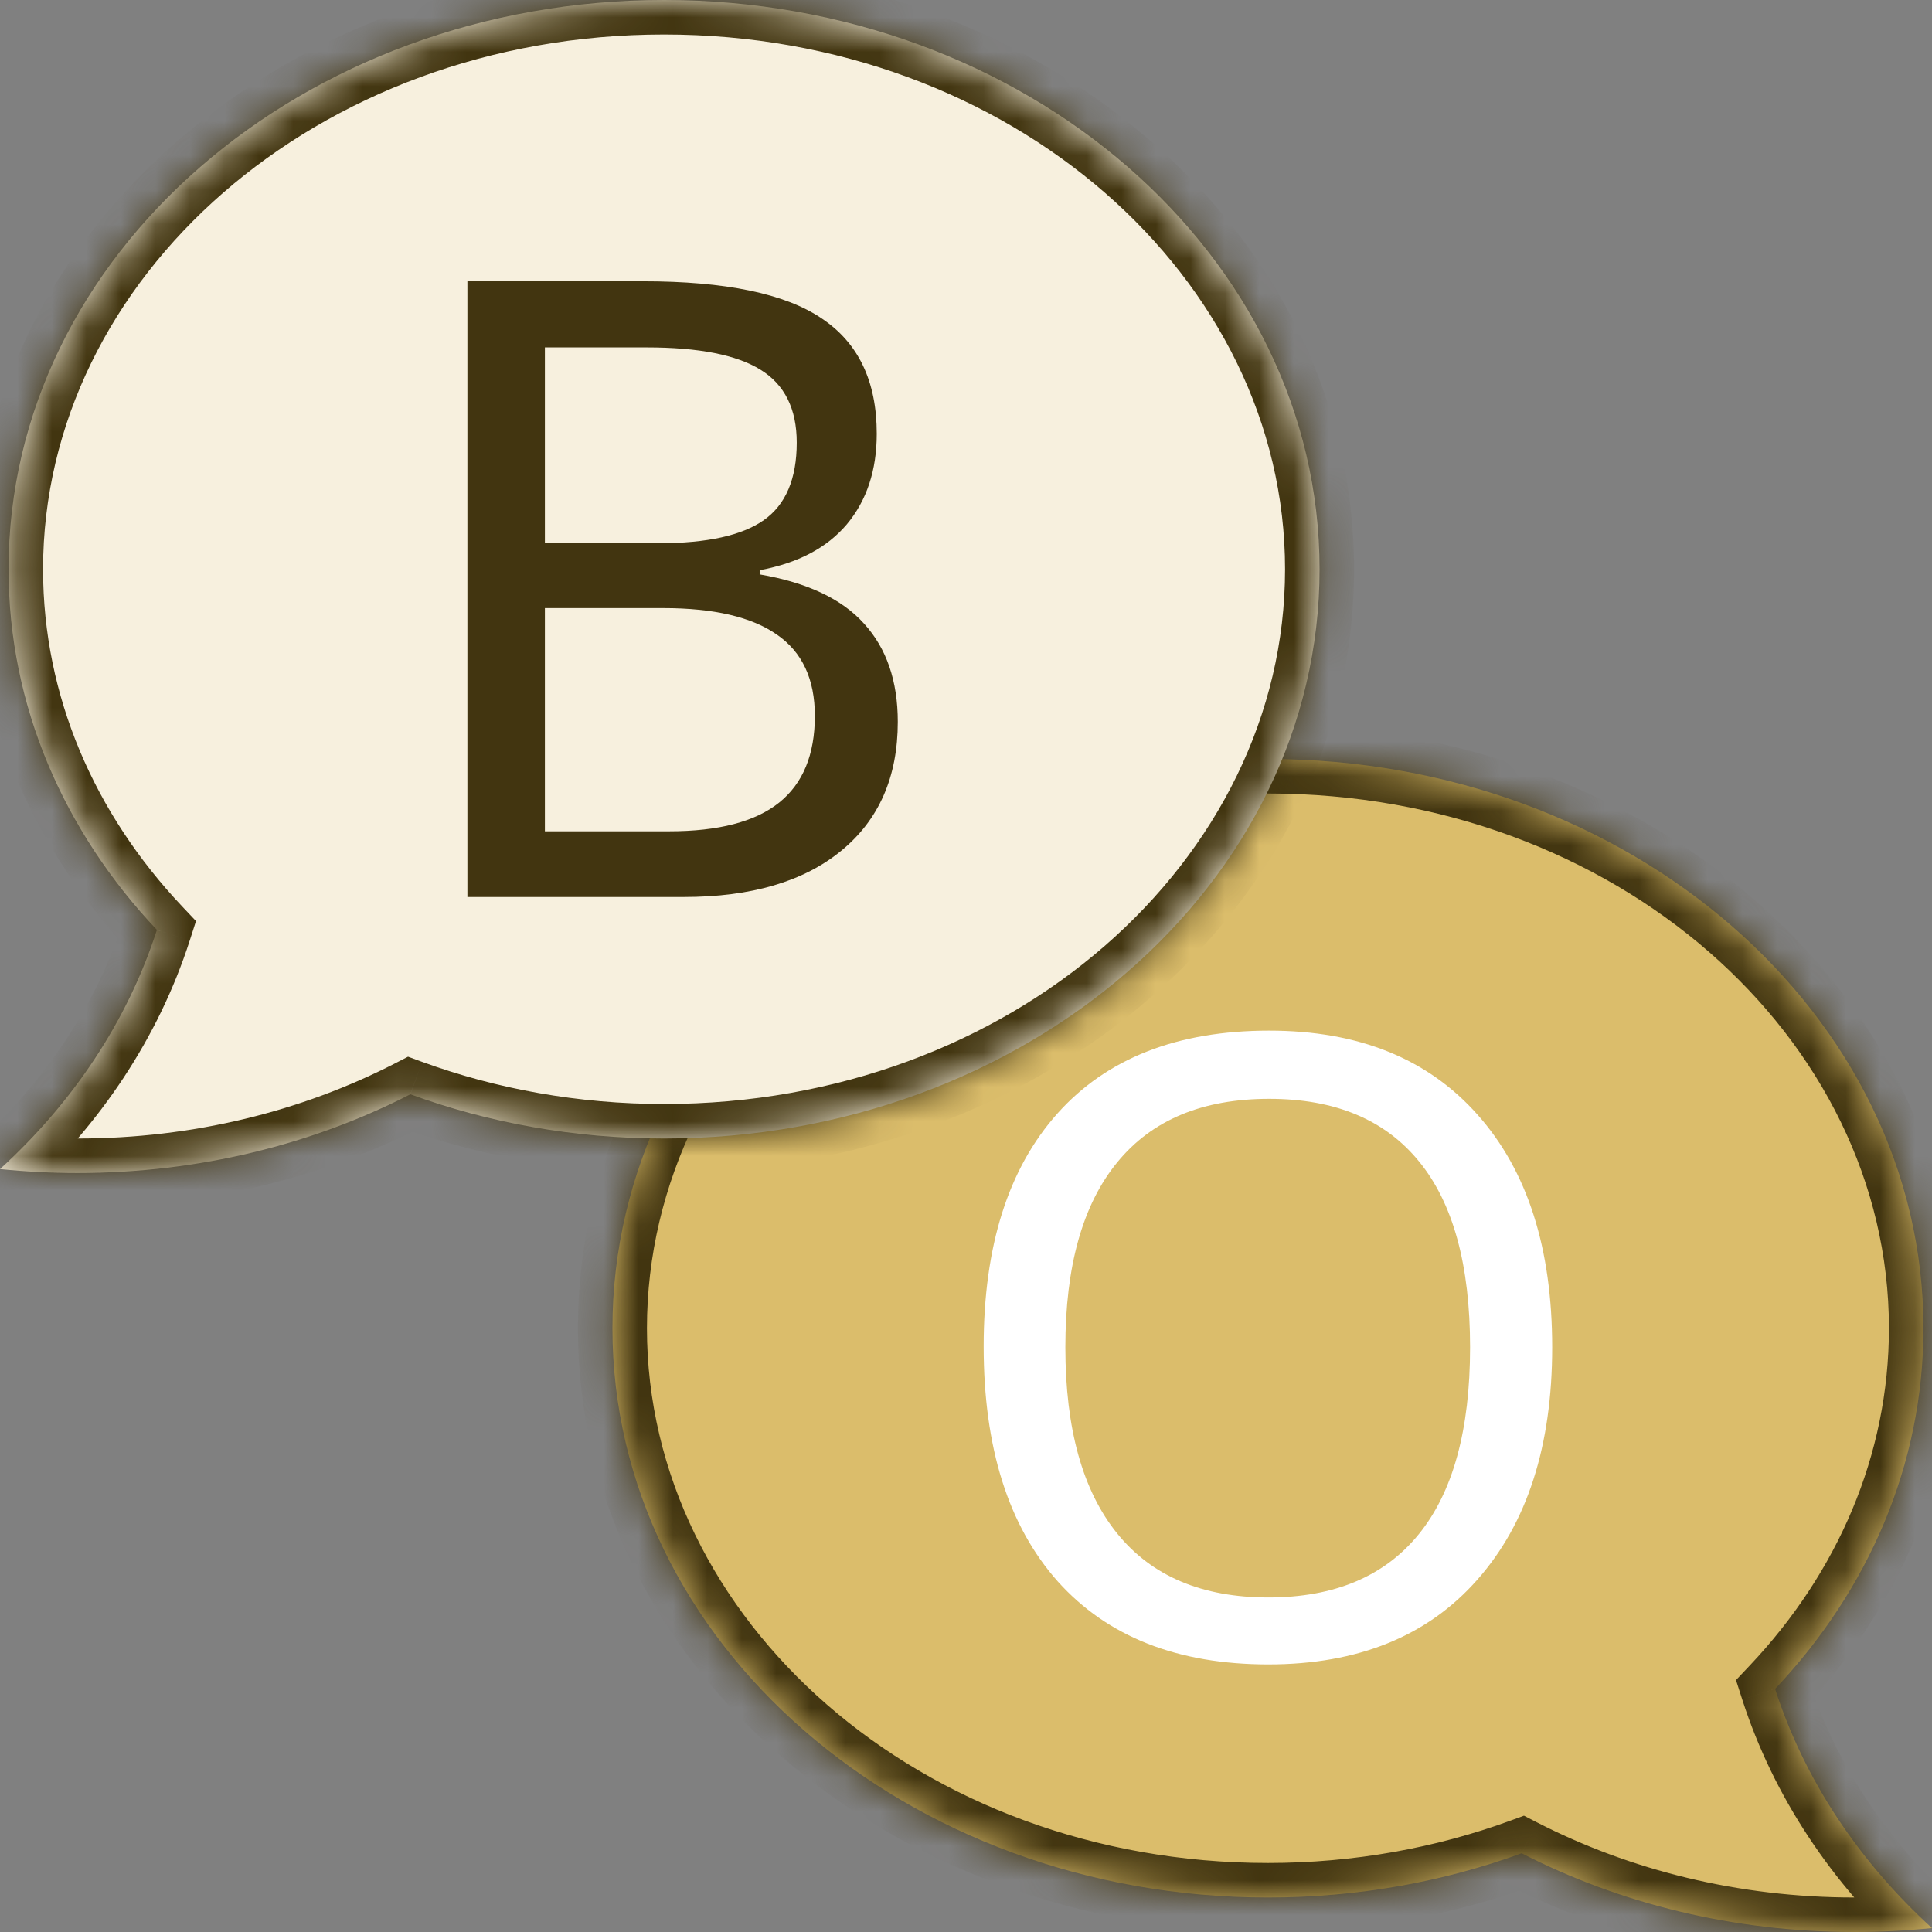 <svg width="56" height="56" viewBox="0 0 56 56" fill="none" xmlns="http://www.w3.org/2000/svg">
<rect x="0" y="0" width="56" height="56" fill="#808080" stroke="none"/>
<mask id="path-1-inside-1_2535_39353" fill="white">
<path fill-rule="evenodd" clip-rule="evenodd" d="M36.752 55C26.258 55 17.752 47.613 17.752 38.5C17.752 29.387 26.258 22 36.752 22C47.245 22 55.752 29.387 55.752 38.5C55.752 42.468 54.139 46.108 51.452 48.954C52.301 51.59 53.885 53.96 56 55.886C55.263 55.961 54.512 56 53.752 56C50.23 56 46.933 55.168 44.106 53.718C41.844 54.544 39.359 55 36.752 55Z"/>
</mask>
<path fill-rule="evenodd" clip-rule="evenodd" d="M36.752 55C26.258 55 17.752 47.613 17.752 38.5C17.752 29.387 26.258 22 36.752 22C47.245 22 55.752 29.387 55.752 38.5C55.752 42.468 54.139 46.108 51.452 48.954C52.301 51.59 53.885 53.96 56 55.886C55.263 55.961 54.512 56 53.752 56C50.23 56 46.933 55.168 44.106 53.718C41.844 54.544 39.359 55 36.752 55Z" fill="#DBBD6B"/>
<path d="M51.452 48.954L50.5 49.261L50.319 48.698L50.725 48.268L51.452 48.954ZM56 55.886L56.673 55.146L58.328 56.653L56.102 56.88L56 55.886ZM44.106 53.718L43.763 52.779L44.173 52.629L44.562 52.829L44.106 53.718ZM18.752 38.5C18.752 46.933 26.673 54 36.752 54V56C25.843 56 16.752 48.293 16.752 38.5H18.752ZM36.752 23C26.673 23 18.752 30.067 18.752 38.5H16.752C16.752 28.707 25.843 21 36.752 21V23ZM54.752 38.5C54.752 30.067 46.83 23 36.752 23V21C47.66 21 56.752 28.707 56.752 38.5H54.752ZM50.725 48.268C53.256 45.587 54.752 42.186 54.752 38.5H56.752C56.752 42.749 55.023 46.629 52.179 49.641L50.725 48.268ZM52.404 48.648C53.195 51.103 54.676 53.328 56.673 55.146L55.327 56.625C53.094 54.592 51.407 52.077 50.5 49.261L52.404 48.648ZM56.102 56.88C55.331 56.959 54.546 57 53.752 57V55C54.478 55 55.195 54.963 55.898 54.891L56.102 56.88ZM53.752 57C50.073 57 46.619 56.131 43.65 54.608L44.562 52.829C47.247 54.205 50.388 55 53.752 55V57ZM36.752 54C39.242 54 41.611 53.564 43.763 52.779L44.449 54.658C42.077 55.523 39.476 56 36.752 56V54Z" fill="#423510" mask="url(#path-1-inside-1_2535_39353)"/>
<path d="M44.991 39.052C44.991 41.909 44.267 44.155 42.819 45.791C41.378 47.426 39.36 48.244 36.764 48.244C34.135 48.244 32.101 47.443 30.66 45.839C29.228 44.228 28.512 41.958 28.512 39.028C28.512 36.123 29.224 33.872 30.648 32.277C32.08 30.674 34.127 29.873 36.788 29.873C39.376 29.873 41.39 30.686 42.831 32.314C44.271 33.933 44.991 36.179 44.991 39.052ZM30.88 39.052C30.88 41.412 31.381 43.211 32.382 44.448C33.383 45.685 34.843 46.303 36.764 46.303C38.676 46.303 40.129 45.693 41.122 44.472C42.115 43.252 42.611 41.445 42.611 39.052C42.611 36.668 42.119 34.873 41.134 33.669C40.149 32.456 38.701 31.85 36.788 31.85C34.851 31.85 33.383 32.465 32.382 33.693C31.381 34.914 30.88 36.7 30.88 39.052Z" fill="white"/>
<mask id="path-4-inside-2_2535_39353" fill="white">
<path fill-rule="evenodd" clip-rule="evenodd" d="M19.248 33C29.742 33 38.248 25.613 38.248 16.5C38.248 7.387 29.742 0 19.248 0C8.755 0 0.248 7.387 0.248 16.5C0.248 20.468 1.861 24.108 4.548 26.954C3.699 29.59 2.115 31.96 0 33.886C0.737 33.961 1.488 34 2.248 34C5.769 34 9.067 33.168 11.894 31.718C14.156 32.544 16.641 33 19.248 33Z"/>
</mask>
<path fill-rule="evenodd" clip-rule="evenodd" d="M19.248 33C29.742 33 38.248 25.613 38.248 16.5C38.248 7.387 29.742 0 19.248 0C8.755 0 0.248 7.387 0.248 16.5C0.248 20.468 1.861 24.108 4.548 26.954C3.699 29.59 2.115 31.96 0 33.886C0.737 33.961 1.488 34 2.248 34C5.769 34 9.067 33.168 11.894 31.718C14.156 32.544 16.641 33 19.248 33Z" fill="#F7F0DE"/>
<path d="M4.548 26.954L5.5 27.261L5.681 26.698L5.275 26.268L4.548 26.954ZM0 33.886L-0.673 33.146L-2.327 34.653L-0.102 34.88L0 33.886ZM11.894 31.718L12.237 30.779L11.827 30.629L11.438 30.829L11.894 31.718ZM37.248 16.5C37.248 24.933 29.327 32 19.248 32V34C30.157 34 39.248 26.293 39.248 16.5H37.248ZM19.248 1C29.327 1 37.248 8.067 37.248 16.5H39.248C39.248 6.707 30.157 -1 19.248 -1V1ZM1.248 16.5C1.248 8.067 9.17 1 19.248 1V-1C8.34 -1 -0.752 6.707 -0.752 16.5H1.248ZM5.275 26.268C2.744 23.587 1.248 20.186 1.248 16.5H-0.752C-0.752 20.749 0.978 24.629 3.821 27.641L5.275 26.268ZM3.596 26.648C2.805 29.104 1.324 31.328 -0.673 33.146L0.673 34.625C2.906 32.592 4.593 30.077 5.5 27.261L3.596 26.648ZM-0.102 34.88C0.669 34.959 1.454 35 2.248 35V33C1.522 33 0.805 32.963 0.102 32.891L-0.102 34.88ZM2.248 35C5.927 35 9.381 34.131 12.351 32.608L11.438 30.829C8.753 32.205 5.612 33 2.248 33V35ZM19.248 32C16.758 32 14.389 31.564 12.237 30.779L11.552 32.658C13.924 33.523 16.524 34 19.248 34V32Z" fill="#423510" mask="url(#path-4-inside-2_2535_39353)"/>
<path d="M13.548 8.153H18.638C21.031 8.153 22.756 8.511 23.814 9.228C24.88 9.936 25.413 11.05 25.413 12.572C25.413 13.63 25.124 14.505 24.546 15.197C23.968 15.88 23.126 16.324 22.019 16.527V16.649C23.395 16.885 24.404 17.361 25.047 18.078C25.698 18.794 26.023 19.742 26.023 20.922C26.023 22.517 25.478 23.762 24.387 24.657C23.297 25.552 21.775 26 19.822 26H13.548V8.153ZM15.794 15.746H19.09C20.489 15.746 21.507 15.522 22.141 15.075C22.776 14.627 23.094 13.878 23.094 12.829C23.094 11.852 22.744 11.148 22.044 10.717C21.352 10.286 20.253 10.07 18.748 10.07H15.794V15.746ZM15.794 17.626V24.096H19.395C20.827 24.096 21.889 23.819 22.581 23.266C23.273 22.712 23.619 21.874 23.619 20.751C23.619 19.685 23.252 18.9 22.52 18.395C21.787 17.882 20.689 17.626 19.224 17.626H15.794Z" fill="#423510"/>
</svg>
